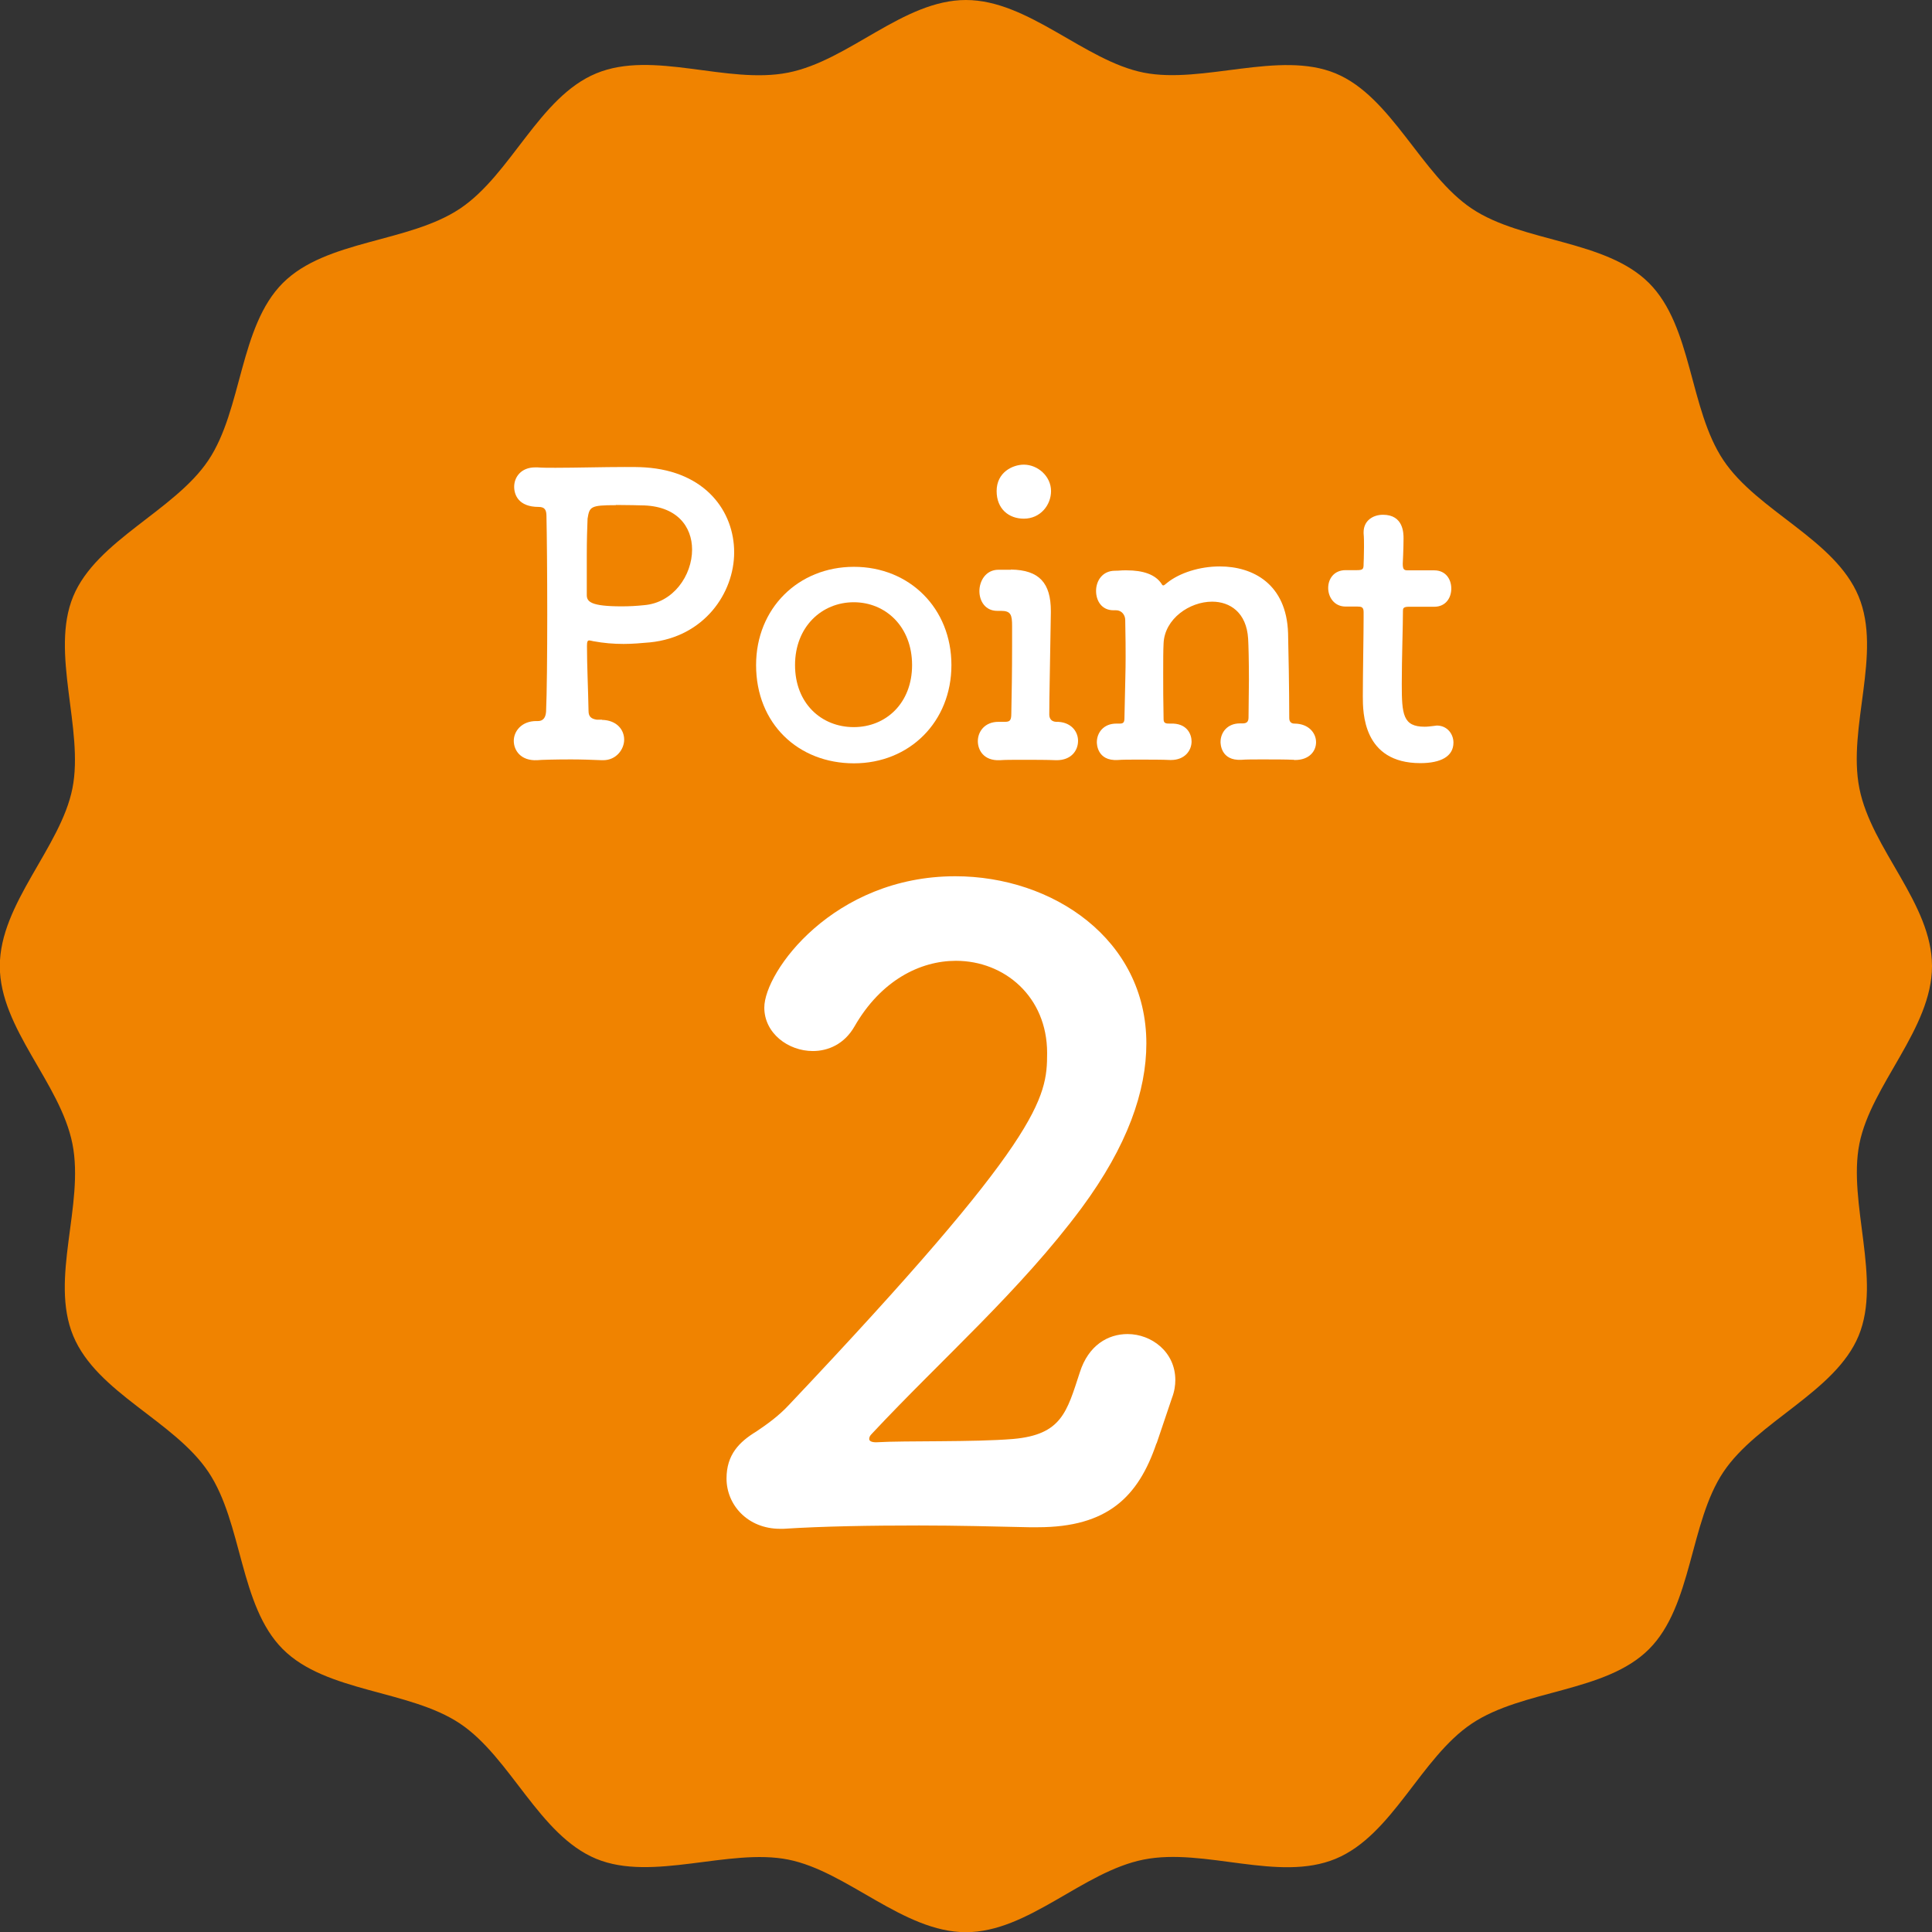 <?xml version="1.0" encoding="UTF-8"?><svg id="_レイヤー_2" xmlns="http://www.w3.org/2000/svg" viewBox="0 0 98.71 98.71"><rect x="0" y="0" width="98.71" height="98.71" fill="#333333" stroke="none"/><defs><style>.cls-1{fill:#fff;}.cls-2{fill:#f08300;}</style></defs><g id="_レイヤー_1-2"><g><path class="cls-2" d="M98.71,49.36c0,3.2-3.11,6.06-3.71,9.08s1.15,6.94-.04,9.81-5.18,4.37-6.91,6.96-1.58,6.83-3.8,9.05-6.43,2.05-9.05,3.8-4.04,5.7-6.96,6.91-6.69-.58-9.81,.04-5.88,3.71-9.08,3.71-6.06-3.11-9.08-3.71-6.94,1.15-9.81-.04c-2.92-1.21-4.37-5.18-6.96-6.91s-6.83-1.58-9.05-3.8-2.05-6.43-3.8-9.05-5.7-4.04-6.91-6.96,.58-6.69-.04-9.81-3.71-5.88-3.71-9.08,3.11-6.06,3.71-9.08-1.15-6.94,.04-9.81,5.18-4.37,6.91-6.96,1.58-6.83,3.8-9.05,6.43-2.05,9.05-3.8,4.04-5.7,6.96-6.91,6.69,.58,9.81-.04,5.88-3.71,9.08-3.71,6.06,3.11,9.08,3.71,6.94-1.15,9.81,.04,4.37,5.18,6.96,6.91,6.83,1.58,9.05,3.8c2.22,2.22,2.05,6.43,3.8,9.05s5.7,4.04,6.91,6.96-.58,6.69,.04,9.81,3.71,5.88,3.71,9.08Z"/><g><path class="cls-1" d="M30.76,36.78c.77,.02,1.13,.52,1.13,1.01s-.4,1.05-1.07,1.05h-.08c-.48-.02-1.03-.04-1.57-.04-.81,0-1.53,.02-1.73,.04-.83,.04-1.19-.5-1.19-.99s.4-1.01,1.15-1.01h.08c.32,0,.4-.24,.42-.48,.04-.85,.06-2.9,.06-4.96s-.02-4.13-.04-5.02c0-.32-.08-.48-.4-.48-1.03,0-1.25-.62-1.25-1.03,0-.5,.36-.99,1.07-.99h.12c.24,.02,.56,.02,.93,.02,1.03,0,2.44-.04,3.53-.04,.4,0,.75,0,1.03,.02,3.11,.2,4.56,2.26,4.56,4.34s-1.53,4.32-4.3,4.6c-.46,.04-.89,.08-1.35,.08-.5,0-1.01-.04-1.55-.14-.1-.02-.16-.04-.2-.04-.1,0-.12,.08-.12,.3,0,.97,.06,2.2,.08,3.31,0,.3,.16,.4,.42,.44h.26Zm.71-10.97c-1.31,0-1.35,.08-1.45,.69-.02,.44-.04,1.15-.04,1.88v2.02c0,.34,.2,.58,1.79,.58,.38,0,.75-.02,1.13-.06,1.51-.12,2.46-1.53,2.46-2.84,0-1.17-.77-2.26-2.62-2.26,0,0-.65-.02-1.27-.02Z"/><path class="cls-1" d="M38.63,33.98c0-2.9,2.16-5.02,5-5.02s4.98,2.12,4.98,5.02-2.14,5.02-4.98,5.02-5-2.02-5-5.02Zm7.97,0c0-1.96-1.35-3.21-2.98-3.21s-3,1.25-3,3.21,1.35,3.17,3,3.17,2.98-1.23,2.98-3.17Z"/><path class="cls-1" d="M51.65,29.1c1.45,.02,2.04,.69,2.04,2.12v.08c-.04,2.74-.08,4.21-.08,5.2,0,.16,.06,.36,.34,.38,.73-.02,1.13,.46,1.13,.97s-.36,.99-1.09,.99h-.04c-.42-.02-1.11-.02-1.73-.02-.48,0-.89,0-1.13,.02-.85,.04-1.13-.54-1.13-.97,0-.5,.36-.99,1.05-.99h.32c.26,0,.34-.06,.34-.42,.02-.91,.04-2.12,.04-3.49v-.99c0-.56-.06-.77-.56-.77h-.2c-.61,0-.91-.5-.91-1.01s.32-1.09,.97-1.09h.63Zm-.73-4.01c0-.97,.83-1.35,1.39-1.35,.71,0,1.39,.59,1.39,1.35,0,.71-.54,1.41-1.39,1.41-.77,0-1.39-.5-1.39-1.41Z"/><path class="cls-1" d="M66.11,38.82c-.4-.02-1.03-.02-1.63-.02-.42,0-.81,0-1.05,.02-1.07,.06-1.07-.85-1.07-.91,0-.48,.34-.95,.99-.95h.14c.2,0,.3-.08,.3-.3,0-.62,.02-1.31,.02-1.94,0-.93-.02-1.75-.04-2.08-.08-1.35-.93-1.9-1.84-1.9-1.15,0-2.42,.87-2.48,2.12-.02,.36-.02,.89-.02,1.55s0,1.45,.02,2.34c0,.22,.14,.22,.34,.22,.87-.04,1.09,.56,1.09,.91,0,.48-.36,.95-1.05,.95h-.04c-.4-.02-1.03-.02-1.63-.02-.42,0-.81,0-1.05,.02-1.07,.06-1.07-.85-1.07-.91,0-.48,.34-.95,.99-.95h.18c.18,0,.24-.06,.24-.28,.04-2.02,.06-2.36,.06-3.11,0-.42,0-.93-.02-1.9,0-.24-.16-.5-.48-.5h-.12c-.6,0-.89-.48-.89-.99s.32-1.03,.97-1.03c.24,0,.28-.02,.48-.02h.12c.81,0,1.47,.2,1.79,.71,.02,.04,.04,.06,.08,.06s.1-.06,.2-.14c.63-.5,1.65-.83,2.68-.83,1.69,0,3.41,.89,3.49,3.41,.02,.79,.06,2.86,.06,4.34,0,.22,.14,.28,.26,.28,.73,0,1.11,.48,1.11,.95s-.36,.91-1.07,.91h-.04Z"/><path class="cls-1" d="M71.98,31c-.3,0-.3,.1-.3,.22,0,.73-.06,2.42-.06,3.73,0,1.55,.06,2.18,1.17,2.18,.14,0,.3-.02,.46-.04,.06,0,.1-.02,.16-.02,.54,0,.85,.44,.85,.87,0,.71-.65,1.05-1.69,1.05-2.94,0-2.94-2.6-2.94-3.41,0-1.15,.04-3.13,.04-4.01v-.3c0-.26-.12-.28-.32-.28h-.6c-.58,0-.89-.48-.89-.95s.3-.91,.89-.91h.58c.32,0,.34-.06,.34-.34,0,0,.02-.4,.02-.85,0-.24,0-.48-.02-.69v-.06c0-.59,.48-.89,.99-.89,1.05,0,1.05,.95,1.05,1.21,0,.54-.04,1.29-.04,1.29,0,.32,.08,.34,.28,.34h1.33c.59,0,.87,.46,.87,.93s-.28,.93-.87,.93h-1.31Z"/></g><path class="cls-1" d="M59.08,73.76c-.92,2.7-2.48,4.27-6.06,4.27h-.44c-1.79-.04-3.7-.09-5.62-.09-2.48,0-4.92,.04-6.93,.17h-.17c-1.66,0-2.74-1.22-2.74-2.57,0-1.22,.65-1.87,1.52-2.4,.52-.35,1.13-.78,1.66-1.35,12.94-13.68,13.2-15.68,13.2-17.99,0-2.88-2.18-4.71-4.66-4.71-1.83,0-3.83,1-5.18,3.35-.52,.91-1.35,1.26-2.13,1.26-1.26,0-2.48-.91-2.48-2.22,0-1.83,3.53-6.71,9.76-6.71,4.97,0,9.76,3.22,9.76,8.54,0,2.44-.96,5.23-3.31,8.41-3.14,4.23-7.14,7.71-10.72,11.54-.09,.09-.13,.17-.13,.26s.09,.17,.35,.17c1.52-.09,4.97,0,7.01-.17,2.48-.22,2.74-1.39,3.4-3.4,.44-1.39,1.44-1.96,2.44-1.96,1.22,0,2.44,.91,2.44,2.35,0,.26-.04,.57-.17,.91l-.78,2.31Z"/></g></g></svg>